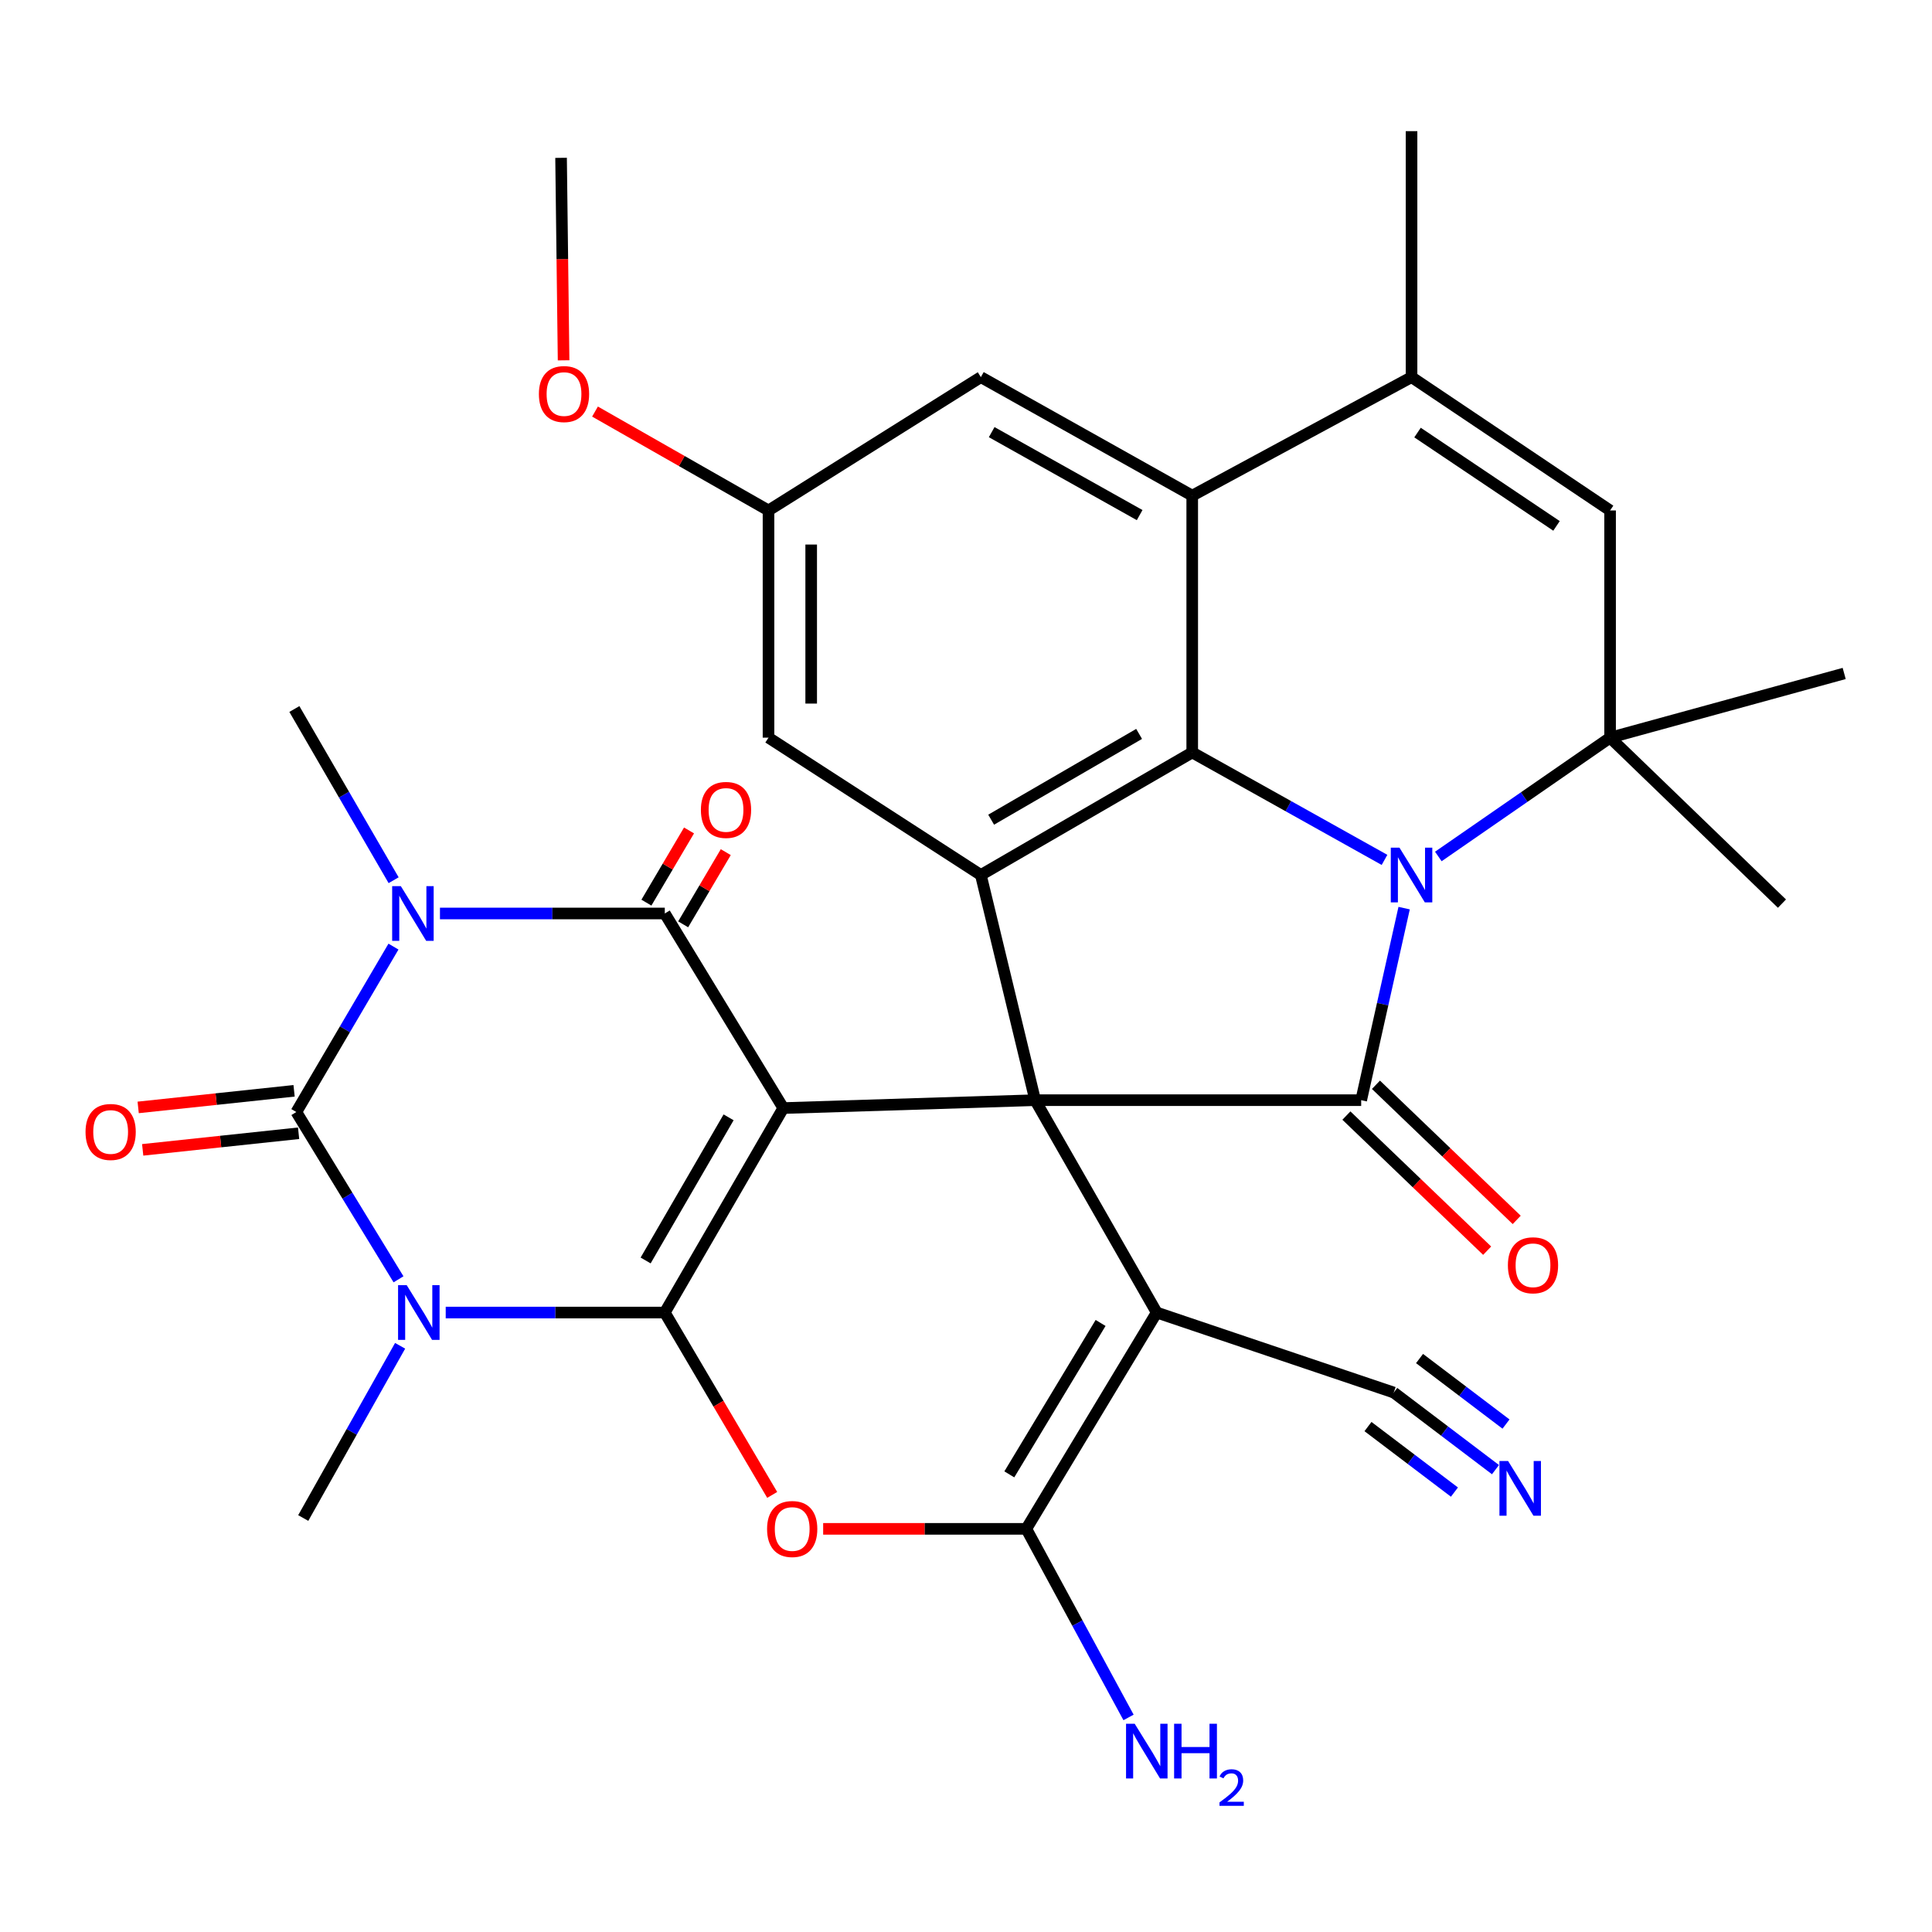 <?xml version='1.0' encoding='iso-8859-1'?>
<svg version='1.1' baseProfile='full'
              xmlns='http://www.w3.org/2000/svg'
                      xmlns:rdkit='http://www.rdkit.org/xml'
                      xmlns:xlink='http://www.w3.org/1999/xlink'
                  xml:space='preserve'
width='1000px' height='1000px' viewBox='0 0 1000 1000'>
<!-- END OF HEADER -->
<rect style='opacity:1.0;fill:#FFFFFF;stroke:none' width='1000' height='1000' x='0' y='0'> </rect>
<path class='bond-0' d='M 405.436,573.536 L 344.093,679.371' style='fill:none;fill-rule:evenodd;stroke:#000000;stroke-width:6px;stroke-linecap:butt;stroke-linejoin:miter;stroke-opacity:1' />
<path class='bond-0' d='M 377.121,578.332 L 334.18,652.417' style='fill:none;fill-rule:evenodd;stroke:#000000;stroke-width:6px;stroke-linecap:butt;stroke-linejoin:miter;stroke-opacity:1' />
<path class='bond-1' d='M 405.436,573.536 L 535.807,569.449' style='fill:none;fill-rule:evenodd;stroke:#000000;stroke-width:6px;stroke-linecap:butt;stroke-linejoin:miter;stroke-opacity:1' />
<path class='bond-6' d='M 405.436,573.536 L 344.093,472.818' style='fill:none;fill-rule:evenodd;stroke:#000000;stroke-width:6px;stroke-linecap:butt;stroke-linejoin:miter;stroke-opacity:1' />
<path class='bond-2' d='M 344.093,679.371 L 287.397,679.371' style='fill:none;fill-rule:evenodd;stroke:#000000;stroke-width:6px;stroke-linecap:butt;stroke-linejoin:miter;stroke-opacity:1' />
<path class='bond-2' d='M 287.397,679.371 L 230.701,679.371' style='fill:none;fill-rule:evenodd;stroke:#0000FF;stroke-width:6px;stroke-linecap:butt;stroke-linejoin:miter;stroke-opacity:1' />
<path class='bond-9' d='M 344.093,679.371 L 371.892,726.567' style='fill:none;fill-rule:evenodd;stroke:#000000;stroke-width:6px;stroke-linecap:butt;stroke-linejoin:miter;stroke-opacity:1' />
<path class='bond-9' d='M 371.892,726.567 L 399.691,773.762' style='fill:none;fill-rule:evenodd;stroke:#FF0000;stroke-width:6px;stroke-linecap:butt;stroke-linejoin:miter;stroke-opacity:1' />
<path class='bond-7' d='M 535.807,569.449 L 704.544,569.449' style='fill:none;fill-rule:evenodd;stroke:#000000;stroke-width:6px;stroke-linecap:butt;stroke-linejoin:miter;stroke-opacity:1' />
<path class='bond-8' d='M 535.807,569.449 L 598.709,679.371' style='fill:none;fill-rule:evenodd;stroke:#000000;stroke-width:6px;stroke-linecap:butt;stroke-linejoin:miter;stroke-opacity:1' />
<path class='bond-12' d='M 535.807,569.449 L 507.688,452.898' style='fill:none;fill-rule:evenodd;stroke:#000000;stroke-width:6px;stroke-linecap:butt;stroke-linejoin:miter;stroke-opacity:1' />
<path class='bond-26' d='M 207.098,696.582 L 182.027,741.152' style='fill:none;fill-rule:evenodd;stroke:#0000FF;stroke-width:6px;stroke-linecap:butt;stroke-linejoin:miter;stroke-opacity:1' />
<path class='bond-26' d='M 182.027,741.152 L 156.957,785.722' style='fill:none;fill-rule:evenodd;stroke:#000000;stroke-width:6px;stroke-linecap:butt;stroke-linejoin:miter;stroke-opacity:1' />
<path class='bond-33' d='M 206.272,662.171 L 179.829,618.878' style='fill:none;fill-rule:evenodd;stroke:#0000FF;stroke-width:6px;stroke-linecap:butt;stroke-linejoin:miter;stroke-opacity:1' />
<path class='bond-33' d='M 179.829,618.878 L 153.385,575.585' style='fill:none;fill-rule:evenodd;stroke:#000000;stroke-width:6px;stroke-linecap:butt;stroke-linejoin:miter;stroke-opacity:1' />
<path class='bond-3' d='M 726.778,470.044 L 715.661,519.746' style='fill:none;fill-rule:evenodd;stroke:#0000FF;stroke-width:6px;stroke-linecap:butt;stroke-linejoin:miter;stroke-opacity:1' />
<path class='bond-3' d='M 715.661,519.746 L 704.544,569.449' style='fill:none;fill-rule:evenodd;stroke:#000000;stroke-width:6px;stroke-linecap:butt;stroke-linejoin:miter;stroke-opacity:1' />
<path class='bond-13' d='M 744.477,443.308 L 788.929,412.559' style='fill:none;fill-rule:evenodd;stroke:#0000FF;stroke-width:6px;stroke-linecap:butt;stroke-linejoin:miter;stroke-opacity:1' />
<path class='bond-13' d='M 788.929,412.559 L 833.38,381.81' style='fill:none;fill-rule:evenodd;stroke:#000000;stroke-width:6px;stroke-linecap:butt;stroke-linejoin:miter;stroke-opacity:1' />
<path class='bond-34' d='M 716.622,445.081 L 666.859,417.274' style='fill:none;fill-rule:evenodd;stroke:#0000FF;stroke-width:6px;stroke-linecap:butt;stroke-linejoin:miter;stroke-opacity:1' />
<path class='bond-34' d='M 666.859,417.274 L 617.095,389.468' style='fill:none;fill-rule:evenodd;stroke:#000000;stroke-width:6px;stroke-linecap:butt;stroke-linejoin:miter;stroke-opacity:1' />
<path class='bond-4' d='M 227.722,472.818 L 285.907,472.818' style='fill:none;fill-rule:evenodd;stroke:#0000FF;stroke-width:6px;stroke-linecap:butt;stroke-linejoin:miter;stroke-opacity:1' />
<path class='bond-4' d='M 285.907,472.818 L 344.093,472.818' style='fill:none;fill-rule:evenodd;stroke:#000000;stroke-width:6px;stroke-linecap:butt;stroke-linejoin:miter;stroke-opacity:1' />
<path class='bond-5' d='M 203.66,489.958 L 178.523,532.771' style='fill:none;fill-rule:evenodd;stroke:#0000FF;stroke-width:6px;stroke-linecap:butt;stroke-linejoin:miter;stroke-opacity:1' />
<path class='bond-5' d='M 178.523,532.771 L 153.385,575.585' style='fill:none;fill-rule:evenodd;stroke:#000000;stroke-width:6px;stroke-linecap:butt;stroke-linejoin:miter;stroke-opacity:1' />
<path class='bond-27' d='M 203.741,455.6 L 178.054,411.292' style='fill:none;fill-rule:evenodd;stroke:#0000FF;stroke-width:6px;stroke-linecap:butt;stroke-linejoin:miter;stroke-opacity:1' />
<path class='bond-27' d='M 178.054,411.292 L 152.367,366.983' style='fill:none;fill-rule:evenodd;stroke:#000000;stroke-width:6px;stroke-linecap:butt;stroke-linejoin:miter;stroke-opacity:1' />
<path class='bond-19' d='M 152.216,564.601 L 111.867,568.898' style='fill:none;fill-rule:evenodd;stroke:#000000;stroke-width:6px;stroke-linecap:butt;stroke-linejoin:miter;stroke-opacity:1' />
<path class='bond-19' d='M 111.867,568.898 L 71.517,573.196' style='fill:none;fill-rule:evenodd;stroke:#FF0000;stroke-width:6px;stroke-linecap:butt;stroke-linejoin:miter;stroke-opacity:1' />
<path class='bond-19' d='M 154.555,586.569 L 114.206,590.867' style='fill:none;fill-rule:evenodd;stroke:#000000;stroke-width:6px;stroke-linecap:butt;stroke-linejoin:miter;stroke-opacity:1' />
<path class='bond-19' d='M 114.206,590.867 L 73.857,595.164' style='fill:none;fill-rule:evenodd;stroke:#FF0000;stroke-width:6px;stroke-linecap:butt;stroke-linejoin:miter;stroke-opacity:1' />
<path class='bond-20' d='M 353.605,478.434 L 364.634,459.751' style='fill:none;fill-rule:evenodd;stroke:#000000;stroke-width:6px;stroke-linecap:butt;stroke-linejoin:miter;stroke-opacity:1' />
<path class='bond-20' d='M 364.634,459.751 L 375.663,441.067' style='fill:none;fill-rule:evenodd;stroke:#FF0000;stroke-width:6px;stroke-linecap:butt;stroke-linejoin:miter;stroke-opacity:1' />
<path class='bond-20' d='M 334.58,467.203 L 345.609,448.52' style='fill:none;fill-rule:evenodd;stroke:#000000;stroke-width:6px;stroke-linecap:butt;stroke-linejoin:miter;stroke-opacity:1' />
<path class='bond-20' d='M 345.609,448.52 L 356.638,429.837' style='fill:none;fill-rule:evenodd;stroke:#FF0000;stroke-width:6px;stroke-linecap:butt;stroke-linejoin:miter;stroke-opacity:1' />
<path class='bond-21' d='M 696.894,577.417 L 733.321,612.386' style='fill:none;fill-rule:evenodd;stroke:#000000;stroke-width:6px;stroke-linecap:butt;stroke-linejoin:miter;stroke-opacity:1' />
<path class='bond-21' d='M 733.321,612.386 L 769.747,647.354' style='fill:none;fill-rule:evenodd;stroke:#FF0000;stroke-width:6px;stroke-linecap:butt;stroke-linejoin:miter;stroke-opacity:1' />
<path class='bond-21' d='M 712.194,561.48 L 748.62,596.448' style='fill:none;fill-rule:evenodd;stroke:#000000;stroke-width:6px;stroke-linecap:butt;stroke-linejoin:miter;stroke-opacity:1' />
<path class='bond-21' d='M 748.62,596.448 L 785.047,631.417' style='fill:none;fill-rule:evenodd;stroke:#FF0000;stroke-width:6px;stroke-linecap:butt;stroke-linejoin:miter;stroke-opacity:1' />
<path class='bond-11' d='M 598.709,679.371 L 531.216,791.331' style='fill:none;fill-rule:evenodd;stroke:#000000;stroke-width:6px;stroke-linecap:butt;stroke-linejoin:miter;stroke-opacity:1' />
<path class='bond-11' d='M 569.664,684.759 L 522.42,763.131' style='fill:none;fill-rule:evenodd;stroke:#000000;stroke-width:6px;stroke-linecap:butt;stroke-linejoin:miter;stroke-opacity:1' />
<path class='bond-17' d='M 598.709,679.371 L 721.408,720.782' style='fill:none;fill-rule:evenodd;stroke:#000000;stroke-width:6px;stroke-linecap:butt;stroke-linejoin:miter;stroke-opacity:1' />
<path class='bond-35' d='M 426.068,791.331 L 478.642,791.331' style='fill:none;fill-rule:evenodd;stroke:#FF0000;stroke-width:6px;stroke-linecap:butt;stroke-linejoin:miter;stroke-opacity:1' />
<path class='bond-35' d='M 478.642,791.331 L 531.216,791.331' style='fill:none;fill-rule:evenodd;stroke:#000000;stroke-width:6px;stroke-linecap:butt;stroke-linejoin:miter;stroke-opacity:1' />
<path class='bond-10' d='M 617.095,389.468 L 507.688,452.898' style='fill:none;fill-rule:evenodd;stroke:#000000;stroke-width:6px;stroke-linecap:butt;stroke-linejoin:miter;stroke-opacity:1' />
<path class='bond-10' d='M 589.603,379.87 L 513.018,424.271' style='fill:none;fill-rule:evenodd;stroke:#000000;stroke-width:6px;stroke-linecap:butt;stroke-linejoin:miter;stroke-opacity:1' />
<path class='bond-14' d='M 617.095,389.468 L 617.095,256.545' style='fill:none;fill-rule:evenodd;stroke:#000000;stroke-width:6px;stroke-linecap:butt;stroke-linejoin:miter;stroke-opacity:1' />
<path class='bond-25' d='M 531.216,791.331 L 557.673,840.135' style='fill:none;fill-rule:evenodd;stroke:#000000;stroke-width:6px;stroke-linecap:butt;stroke-linejoin:miter;stroke-opacity:1' />
<path class='bond-25' d='M 557.673,840.135 L 584.129,888.94' style='fill:none;fill-rule:evenodd;stroke:#0000FF;stroke-width:6px;stroke-linecap:butt;stroke-linejoin:miter;stroke-opacity:1' />
<path class='bond-22' d='M 507.688,452.898 L 397.778,381.81' style='fill:none;fill-rule:evenodd;stroke:#000000;stroke-width:6px;stroke-linecap:butt;stroke-linejoin:miter;stroke-opacity:1' />
<path class='bond-16' d='M 833.38,381.81 L 833.38,264.216' style='fill:none;fill-rule:evenodd;stroke:#000000;stroke-width:6px;stroke-linecap:butt;stroke-linejoin:miter;stroke-opacity:1' />
<path class='bond-28' d='M 833.38,381.81 L 922.339,467.713' style='fill:none;fill-rule:evenodd;stroke:#000000;stroke-width:6px;stroke-linecap:butt;stroke-linejoin:miter;stroke-opacity:1' />
<path class='bond-29' d='M 833.38,381.81 L 954.545,348.585' style='fill:none;fill-rule:evenodd;stroke:#000000;stroke-width:6px;stroke-linecap:butt;stroke-linejoin:miter;stroke-opacity:1' />
<path class='bond-15' d='M 617.095,256.545 L 730.613,195.202' style='fill:none;fill-rule:evenodd;stroke:#000000;stroke-width:6px;stroke-linecap:butt;stroke-linejoin:miter;stroke-opacity:1' />
<path class='bond-36' d='M 617.095,256.545 L 507.688,195.202' style='fill:none;fill-rule:evenodd;stroke:#000000;stroke-width:6px;stroke-linecap:butt;stroke-linejoin:miter;stroke-opacity:1' />
<path class='bond-36' d='M 589.879,266.614 L 513.294,223.673' style='fill:none;fill-rule:evenodd;stroke:#000000;stroke-width:6px;stroke-linecap:butt;stroke-linejoin:miter;stroke-opacity:1' />
<path class='bond-30' d='M 730.613,195.202 L 730.613,67.887' style='fill:none;fill-rule:evenodd;stroke:#000000;stroke-width:6px;stroke-linecap:butt;stroke-linejoin:miter;stroke-opacity:1' />
<path class='bond-37' d='M 730.613,195.202 L 833.38,264.216' style='fill:none;fill-rule:evenodd;stroke:#000000;stroke-width:6px;stroke-linecap:butt;stroke-linejoin:miter;stroke-opacity:1' />
<path class='bond-37' d='M 733.712,223.894 L 805.648,272.204' style='fill:none;fill-rule:evenodd;stroke:#000000;stroke-width:6px;stroke-linecap:butt;stroke-linejoin:miter;stroke-opacity:1' />
<path class='bond-18' d='M 721.408,720.782 L 747.733,740.733' style='fill:none;fill-rule:evenodd;stroke:#000000;stroke-width:6px;stroke-linecap:butt;stroke-linejoin:miter;stroke-opacity:1' />
<path class='bond-18' d='M 747.733,740.733 L 774.058,760.684' style='fill:none;fill-rule:evenodd;stroke:#0000FF;stroke-width:6px;stroke-linecap:butt;stroke-linejoin:miter;stroke-opacity:1' />
<path class='bond-18' d='M 708.064,738.389 L 730.44,755.348' style='fill:none;fill-rule:evenodd;stroke:#000000;stroke-width:6px;stroke-linecap:butt;stroke-linejoin:miter;stroke-opacity:1' />
<path class='bond-18' d='M 730.44,755.348 L 752.817,772.306' style='fill:none;fill-rule:evenodd;stroke:#0000FF;stroke-width:6px;stroke-linecap:butt;stroke-linejoin:miter;stroke-opacity:1' />
<path class='bond-18' d='M 734.752,703.175 L 757.129,720.133' style='fill:none;fill-rule:evenodd;stroke:#000000;stroke-width:6px;stroke-linecap:butt;stroke-linejoin:miter;stroke-opacity:1' />
<path class='bond-18' d='M 757.129,720.133 L 779.505,737.092' style='fill:none;fill-rule:evenodd;stroke:#0000FF;stroke-width:6px;stroke-linecap:butt;stroke-linejoin:miter;stroke-opacity:1' />
<path class='bond-24' d='M 397.778,381.81 L 397.778,264.216' style='fill:none;fill-rule:evenodd;stroke:#000000;stroke-width:6px;stroke-linecap:butt;stroke-linejoin:miter;stroke-opacity:1' />
<path class='bond-24' d='M 419.87,364.171 L 419.87,281.855' style='fill:none;fill-rule:evenodd;stroke:#000000;stroke-width:6px;stroke-linecap:butt;stroke-linejoin:miter;stroke-opacity:1' />
<path class='bond-23' d='M 507.688,195.202 L 397.778,264.216' style='fill:none;fill-rule:evenodd;stroke:#000000;stroke-width:6px;stroke-linecap:butt;stroke-linejoin:miter;stroke-opacity:1' />
<path class='bond-31' d='M 397.778,264.216 L 352.877,238.621' style='fill:none;fill-rule:evenodd;stroke:#000000;stroke-width:6px;stroke-linecap:butt;stroke-linejoin:miter;stroke-opacity:1' />
<path class='bond-31' d='M 352.877,238.621 L 307.976,213.026' style='fill:none;fill-rule:evenodd;stroke:#FF0000;stroke-width:6px;stroke-linecap:butt;stroke-linejoin:miter;stroke-opacity:1' />
<path class='bond-32' d='M 291.714,186.504 L 291.061,134.1' style='fill:none;fill-rule:evenodd;stroke:#FF0000;stroke-width:6px;stroke-linecap:butt;stroke-linejoin:miter;stroke-opacity:1' />
<path class='bond-32' d='M 291.061,134.1 L 290.408,81.695' style='fill:none;fill-rule:evenodd;stroke:#000000;stroke-width:6px;stroke-linecap:butt;stroke-linejoin:miter;stroke-opacity:1' />
<path  class='atom-3' d='M 210.519 665.211
L 219.799 680.211
Q 220.719 681.691, 222.199 684.371
Q 223.679 687.051, 223.759 687.211
L 223.759 665.211
L 227.519 665.211
L 227.519 693.531
L 223.639 693.531
L 213.679 677.131
Q 212.519 675.211, 211.279 673.011
Q 210.079 670.811, 209.719 670.131
L 209.719 693.531
L 206.039 693.531
L 206.039 665.211
L 210.519 665.211
' fill='#0000FF'/>
<path  class='atom-4' d='M 724.353 438.738
L 733.633 453.738
Q 734.553 455.218, 736.033 457.898
Q 737.513 460.578, 737.593 460.738
L 737.593 438.738
L 741.353 438.738
L 741.353 467.058
L 737.473 467.058
L 727.513 450.658
Q 726.353 448.738, 725.113 446.538
Q 723.913 444.338, 723.553 443.658
L 723.553 467.058
L 719.873 467.058
L 719.873 438.738
L 724.353 438.738
' fill='#0000FF'/>
<path  class='atom-5' d='M 207.462 458.658
L 216.742 473.658
Q 217.662 475.138, 219.142 477.818
Q 220.622 480.498, 220.702 480.658
L 220.702 458.658
L 224.462 458.658
L 224.462 486.978
L 220.582 486.978
L 210.622 470.578
Q 209.462 468.658, 208.222 466.458
Q 207.022 464.258, 206.662 463.578
L 206.662 486.978
L 202.982 486.978
L 202.982 458.658
L 207.462 458.658
' fill='#0000FF'/>
<path  class='atom-10' d='M 397.039 791.411
Q 397.039 784.611, 400.399 780.811
Q 403.759 777.011, 410.039 777.011
Q 416.319 777.011, 419.679 780.811
Q 423.039 784.611, 423.039 791.411
Q 423.039 798.291, 419.639 802.211
Q 416.239 806.091, 410.039 806.091
Q 403.799 806.091, 400.399 802.211
Q 397.039 798.331, 397.039 791.411
M 410.039 802.891
Q 414.359 802.891, 416.679 800.011
Q 419.039 797.091, 419.039 791.411
Q 419.039 785.851, 416.679 783.051
Q 414.359 780.211, 410.039 780.211
Q 405.719 780.211, 403.359 783.011
Q 401.039 785.811, 401.039 791.411
Q 401.039 797.131, 403.359 800.011
Q 405.719 802.891, 410.039 802.891
' fill='#FF0000'/>
<path  class='atom-19' d='M 780.591 756.22
L 789.871 771.22
Q 790.791 772.7, 792.271 775.38
Q 793.751 778.06, 793.831 778.22
L 793.831 756.22
L 797.591 756.22
L 797.591 784.54
L 793.711 784.54
L 783.751 768.14
Q 782.591 766.22, 781.351 764.02
Q 780.151 761.82, 779.791 761.14
L 779.791 784.54
L 776.111 784.54
L 776.111 756.22
L 780.591 756.22
' fill='#0000FF'/>
<path  class='atom-20' d='M 44.271 585.902
Q 44.271 579.102, 47.631 575.302
Q 50.991 571.502, 57.271 571.502
Q 63.551 571.502, 66.911 575.302
Q 70.271 579.102, 70.271 585.902
Q 70.271 592.782, 66.871 596.702
Q 63.471 600.582, 57.271 600.582
Q 51.031 600.582, 47.631 596.702
Q 44.271 592.822, 44.271 585.902
M 57.271 597.382
Q 61.591 597.382, 63.911 594.502
Q 66.271 591.582, 66.271 585.902
Q 66.271 580.342, 63.911 577.542
Q 61.591 574.702, 57.271 574.702
Q 52.951 574.702, 50.591 577.502
Q 48.271 580.302, 48.271 585.902
Q 48.271 591.622, 50.591 594.502
Q 52.951 597.382, 57.271 597.382
' fill='#FF0000'/>
<path  class='atom-21' d='M 362.783 419.214
Q 362.783 412.414, 366.143 408.614
Q 369.503 404.814, 375.783 404.814
Q 382.063 404.814, 385.423 408.614
Q 388.783 412.414, 388.783 419.214
Q 388.783 426.094, 385.383 430.014
Q 381.983 433.894, 375.783 433.894
Q 369.543 433.894, 366.143 430.014
Q 362.783 426.134, 362.783 419.214
M 375.783 430.694
Q 380.103 430.694, 382.423 427.814
Q 384.783 424.894, 384.783 419.214
Q 384.783 413.654, 382.423 410.854
Q 380.103 408.014, 375.783 408.014
Q 371.463 408.014, 369.103 410.814
Q 366.783 413.614, 366.783 419.214
Q 366.783 424.934, 369.103 427.814
Q 371.463 430.694, 375.783 430.694
' fill='#FF0000'/>
<path  class='atom-22' d='M 780.479 654.904
Q 780.479 648.104, 783.839 644.304
Q 787.199 640.504, 793.479 640.504
Q 799.759 640.504, 803.119 644.304
Q 806.479 648.104, 806.479 654.904
Q 806.479 661.784, 803.079 665.704
Q 799.679 669.584, 793.479 669.584
Q 787.239 669.584, 783.839 665.704
Q 780.479 661.824, 780.479 654.904
M 793.479 666.384
Q 797.799 666.384, 800.119 663.504
Q 802.479 660.584, 802.479 654.904
Q 802.479 649.344, 800.119 646.544
Q 797.799 643.704, 793.479 643.704
Q 789.159 643.704, 786.799 646.504
Q 784.479 649.304, 784.479 654.904
Q 784.479 660.624, 786.799 663.504
Q 789.159 666.384, 793.479 666.384
' fill='#FF0000'/>
<path  class='atom-26' d='M 587.319 892.211
L 596.599 907.211
Q 597.519 908.691, 598.999 911.371
Q 600.479 914.051, 600.559 914.211
L 600.559 892.211
L 604.319 892.211
L 604.319 920.531
L 600.439 920.531
L 590.479 904.131
Q 589.319 902.211, 588.079 900.011
Q 586.879 897.811, 586.519 897.131
L 586.519 920.531
L 582.839 920.531
L 582.839 892.211
L 587.319 892.211
' fill='#0000FF'/>
<path  class='atom-26' d='M 607.719 892.211
L 611.559 892.211
L 611.559 904.251
L 626.039 904.251
L 626.039 892.211
L 629.879 892.211
L 629.879 920.531
L 626.039 920.531
L 626.039 907.451
L 611.559 907.451
L 611.559 920.531
L 607.719 920.531
L 607.719 892.211
' fill='#0000FF'/>
<path  class='atom-26' d='M 631.251 919.538
Q 631.938 917.769, 633.575 916.792
Q 635.211 915.789, 637.482 915.789
Q 640.307 915.789, 641.891 917.32
Q 643.475 918.851, 643.475 921.571
Q 643.475 924.343, 641.415 926.93
Q 639.383 929.517, 635.159 932.579
L 643.791 932.579
L 643.791 934.691
L 631.199 934.691
L 631.199 932.923
Q 634.683 930.441, 636.743 928.593
Q 638.828 926.745, 639.831 925.082
Q 640.835 923.419, 640.835 921.703
Q 640.835 919.907, 639.937 918.904
Q 639.039 917.901, 637.482 917.901
Q 635.977 917.901, 634.974 918.508
Q 633.971 919.115, 633.258 920.462
L 631.251 919.538
' fill='#0000FF'/>
<path  class='atom-32' d='M 278.93 203.959
Q 278.93 197.159, 282.29 193.359
Q 285.65 189.559, 291.93 189.559
Q 298.21 189.559, 301.57 193.359
Q 304.93 197.159, 304.93 203.959
Q 304.93 210.839, 301.53 214.759
Q 298.13 218.639, 291.93 218.639
Q 285.69 218.639, 282.29 214.759
Q 278.93 210.879, 278.93 203.959
M 291.93 215.439
Q 296.25 215.439, 298.57 212.559
Q 300.93 209.639, 300.93 203.959
Q 300.93 198.399, 298.57 195.599
Q 296.25 192.759, 291.93 192.759
Q 287.61 192.759, 285.25 195.559
Q 282.93 198.359, 282.93 203.959
Q 282.93 209.679, 285.25 212.559
Q 287.61 215.439, 291.93 215.439
' fill='#FF0000'/>
</svg>
